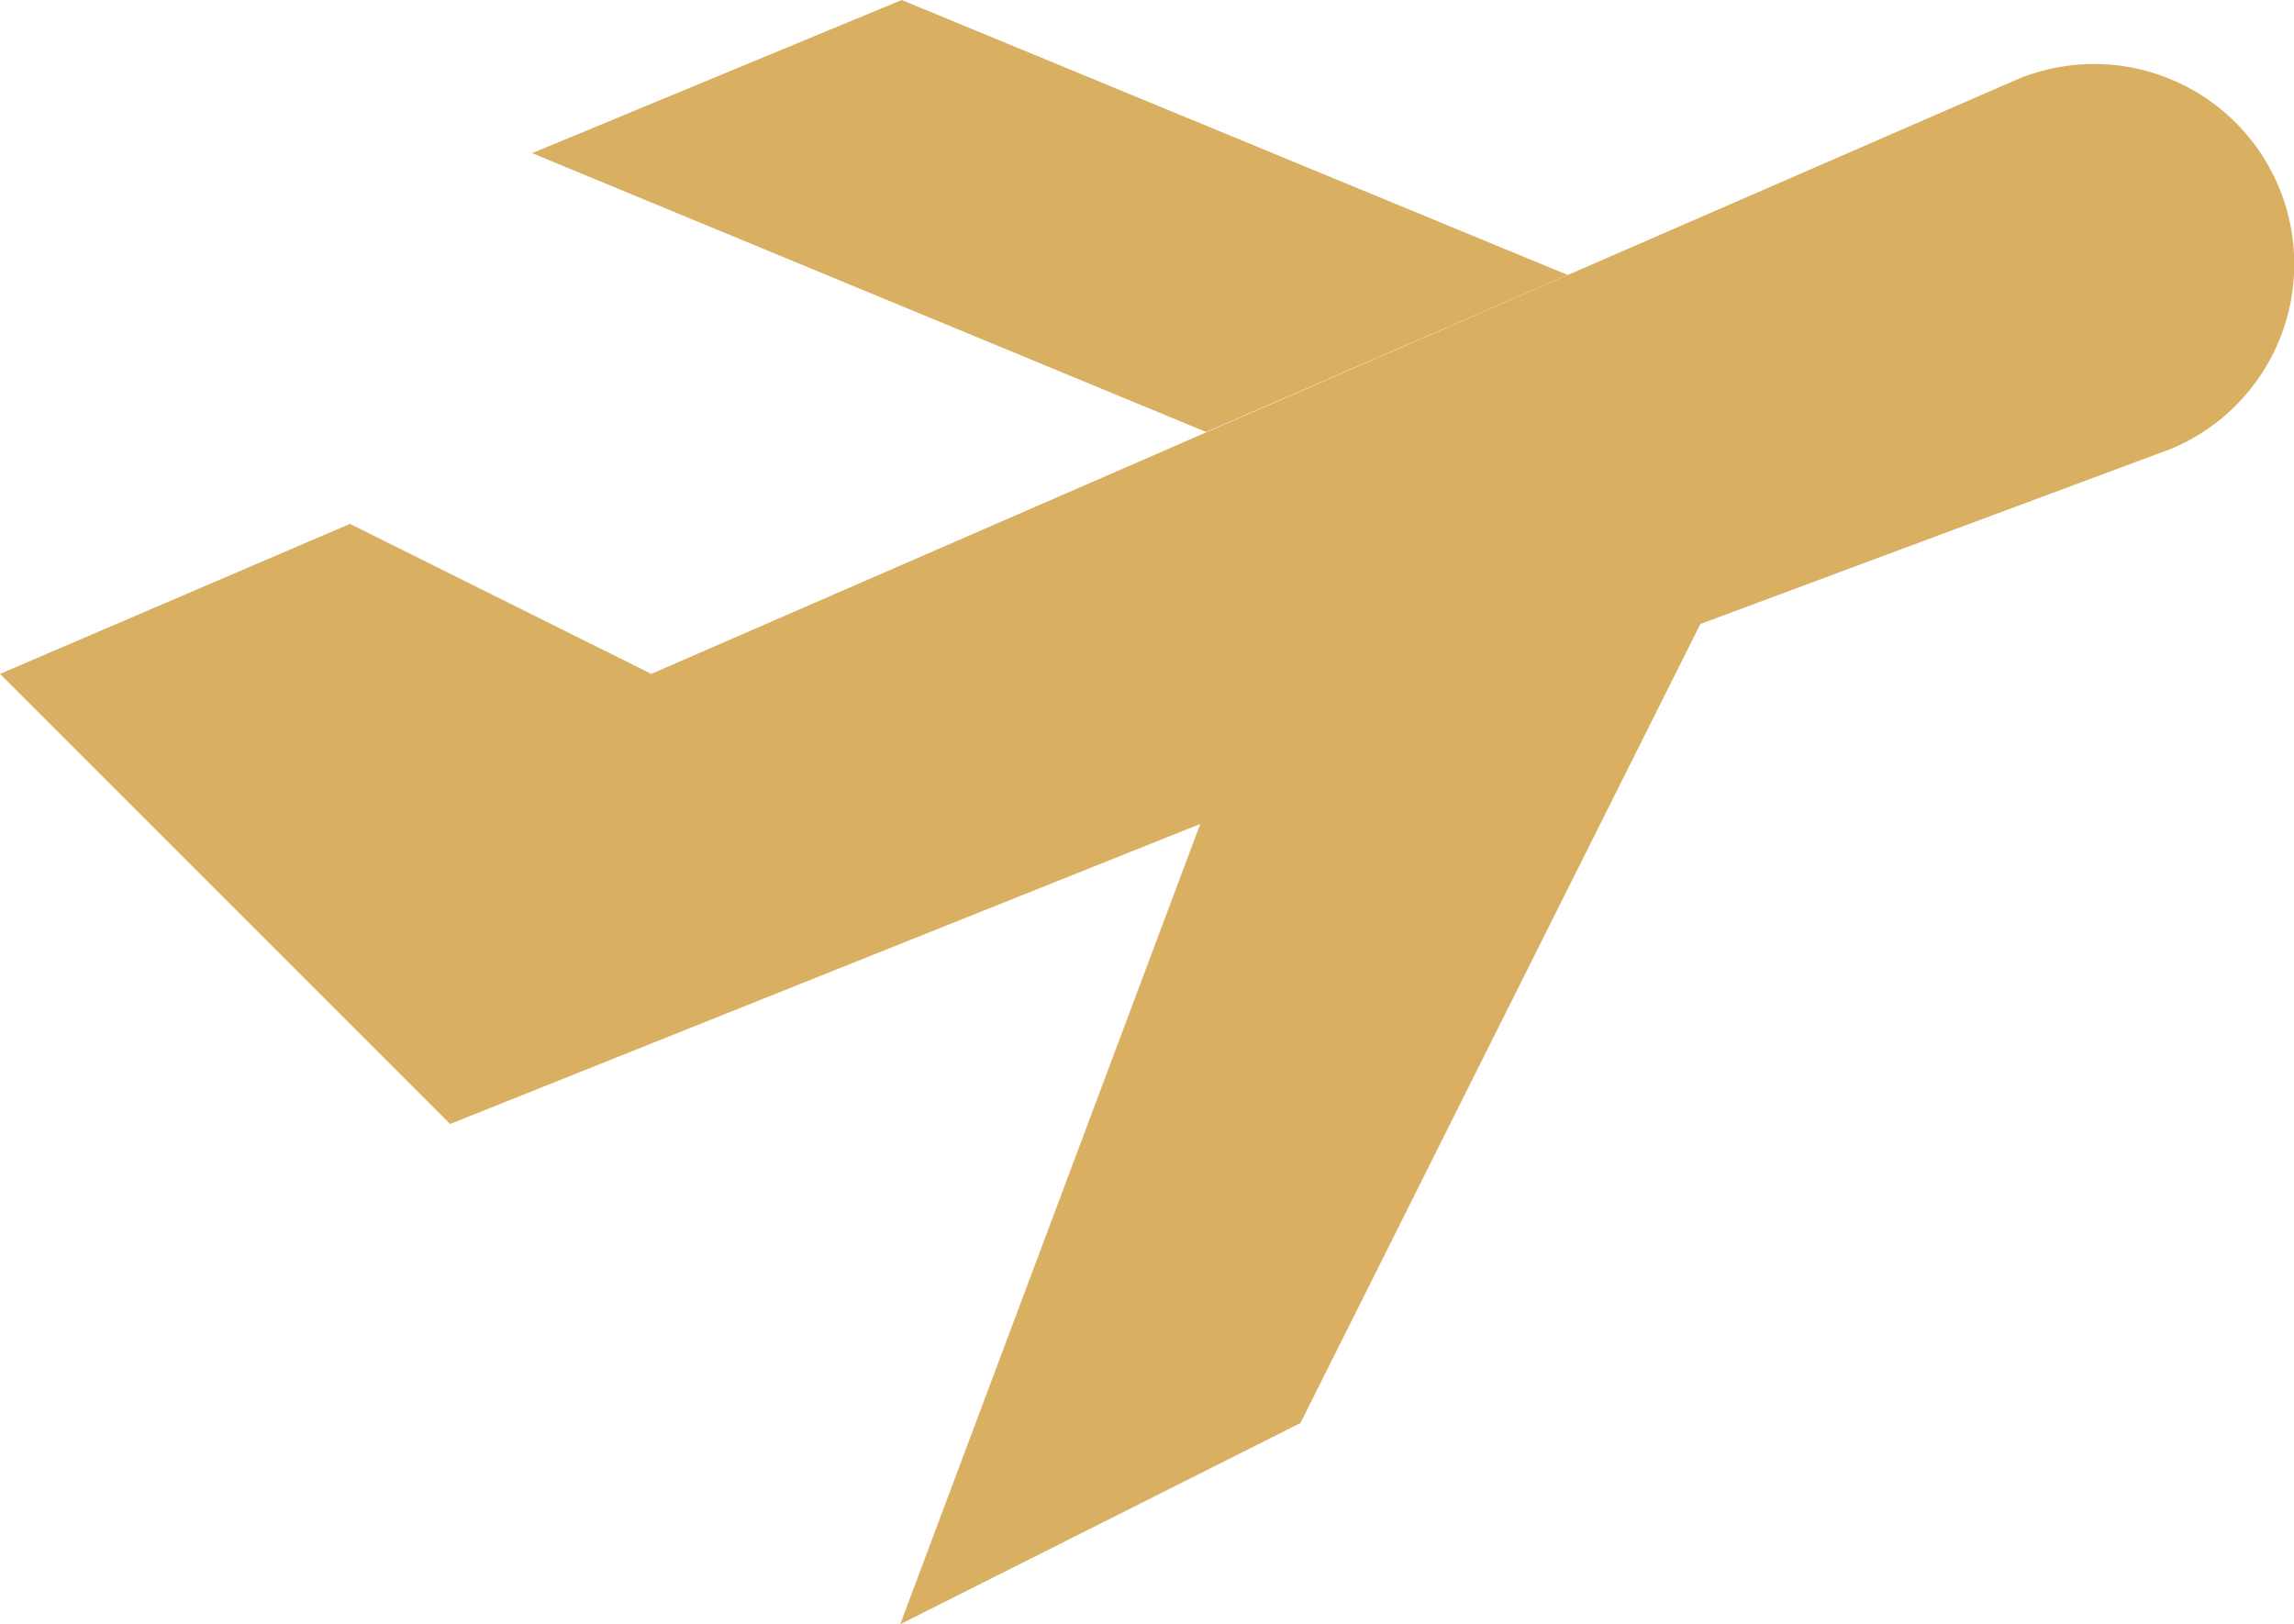 <svg xmlns="http://www.w3.org/2000/svg" viewBox="0 0 95.1 67.34"><defs><style>.cls-1{fill:#d9af62;}</style></defs><title>plane</title><g id="Layer_2" data-name="Layer 2"><g id="Layer_1-2" data-name="Layer 1"><path class="cls-1" d="M83.63,3.29,27,27.94,14.51,21.72,0,27.94,18.66,46.6l31.1-12.44L37.32,67.34,53.91,59,70.49,25.87,90,18.61A8.29,8.29,0,1,0,83.63,3.29Z"/><polyline class="cls-1" points="64.99 11.4 37.38 0 22.06 6.35 50 17.91"/></g></g></svg>